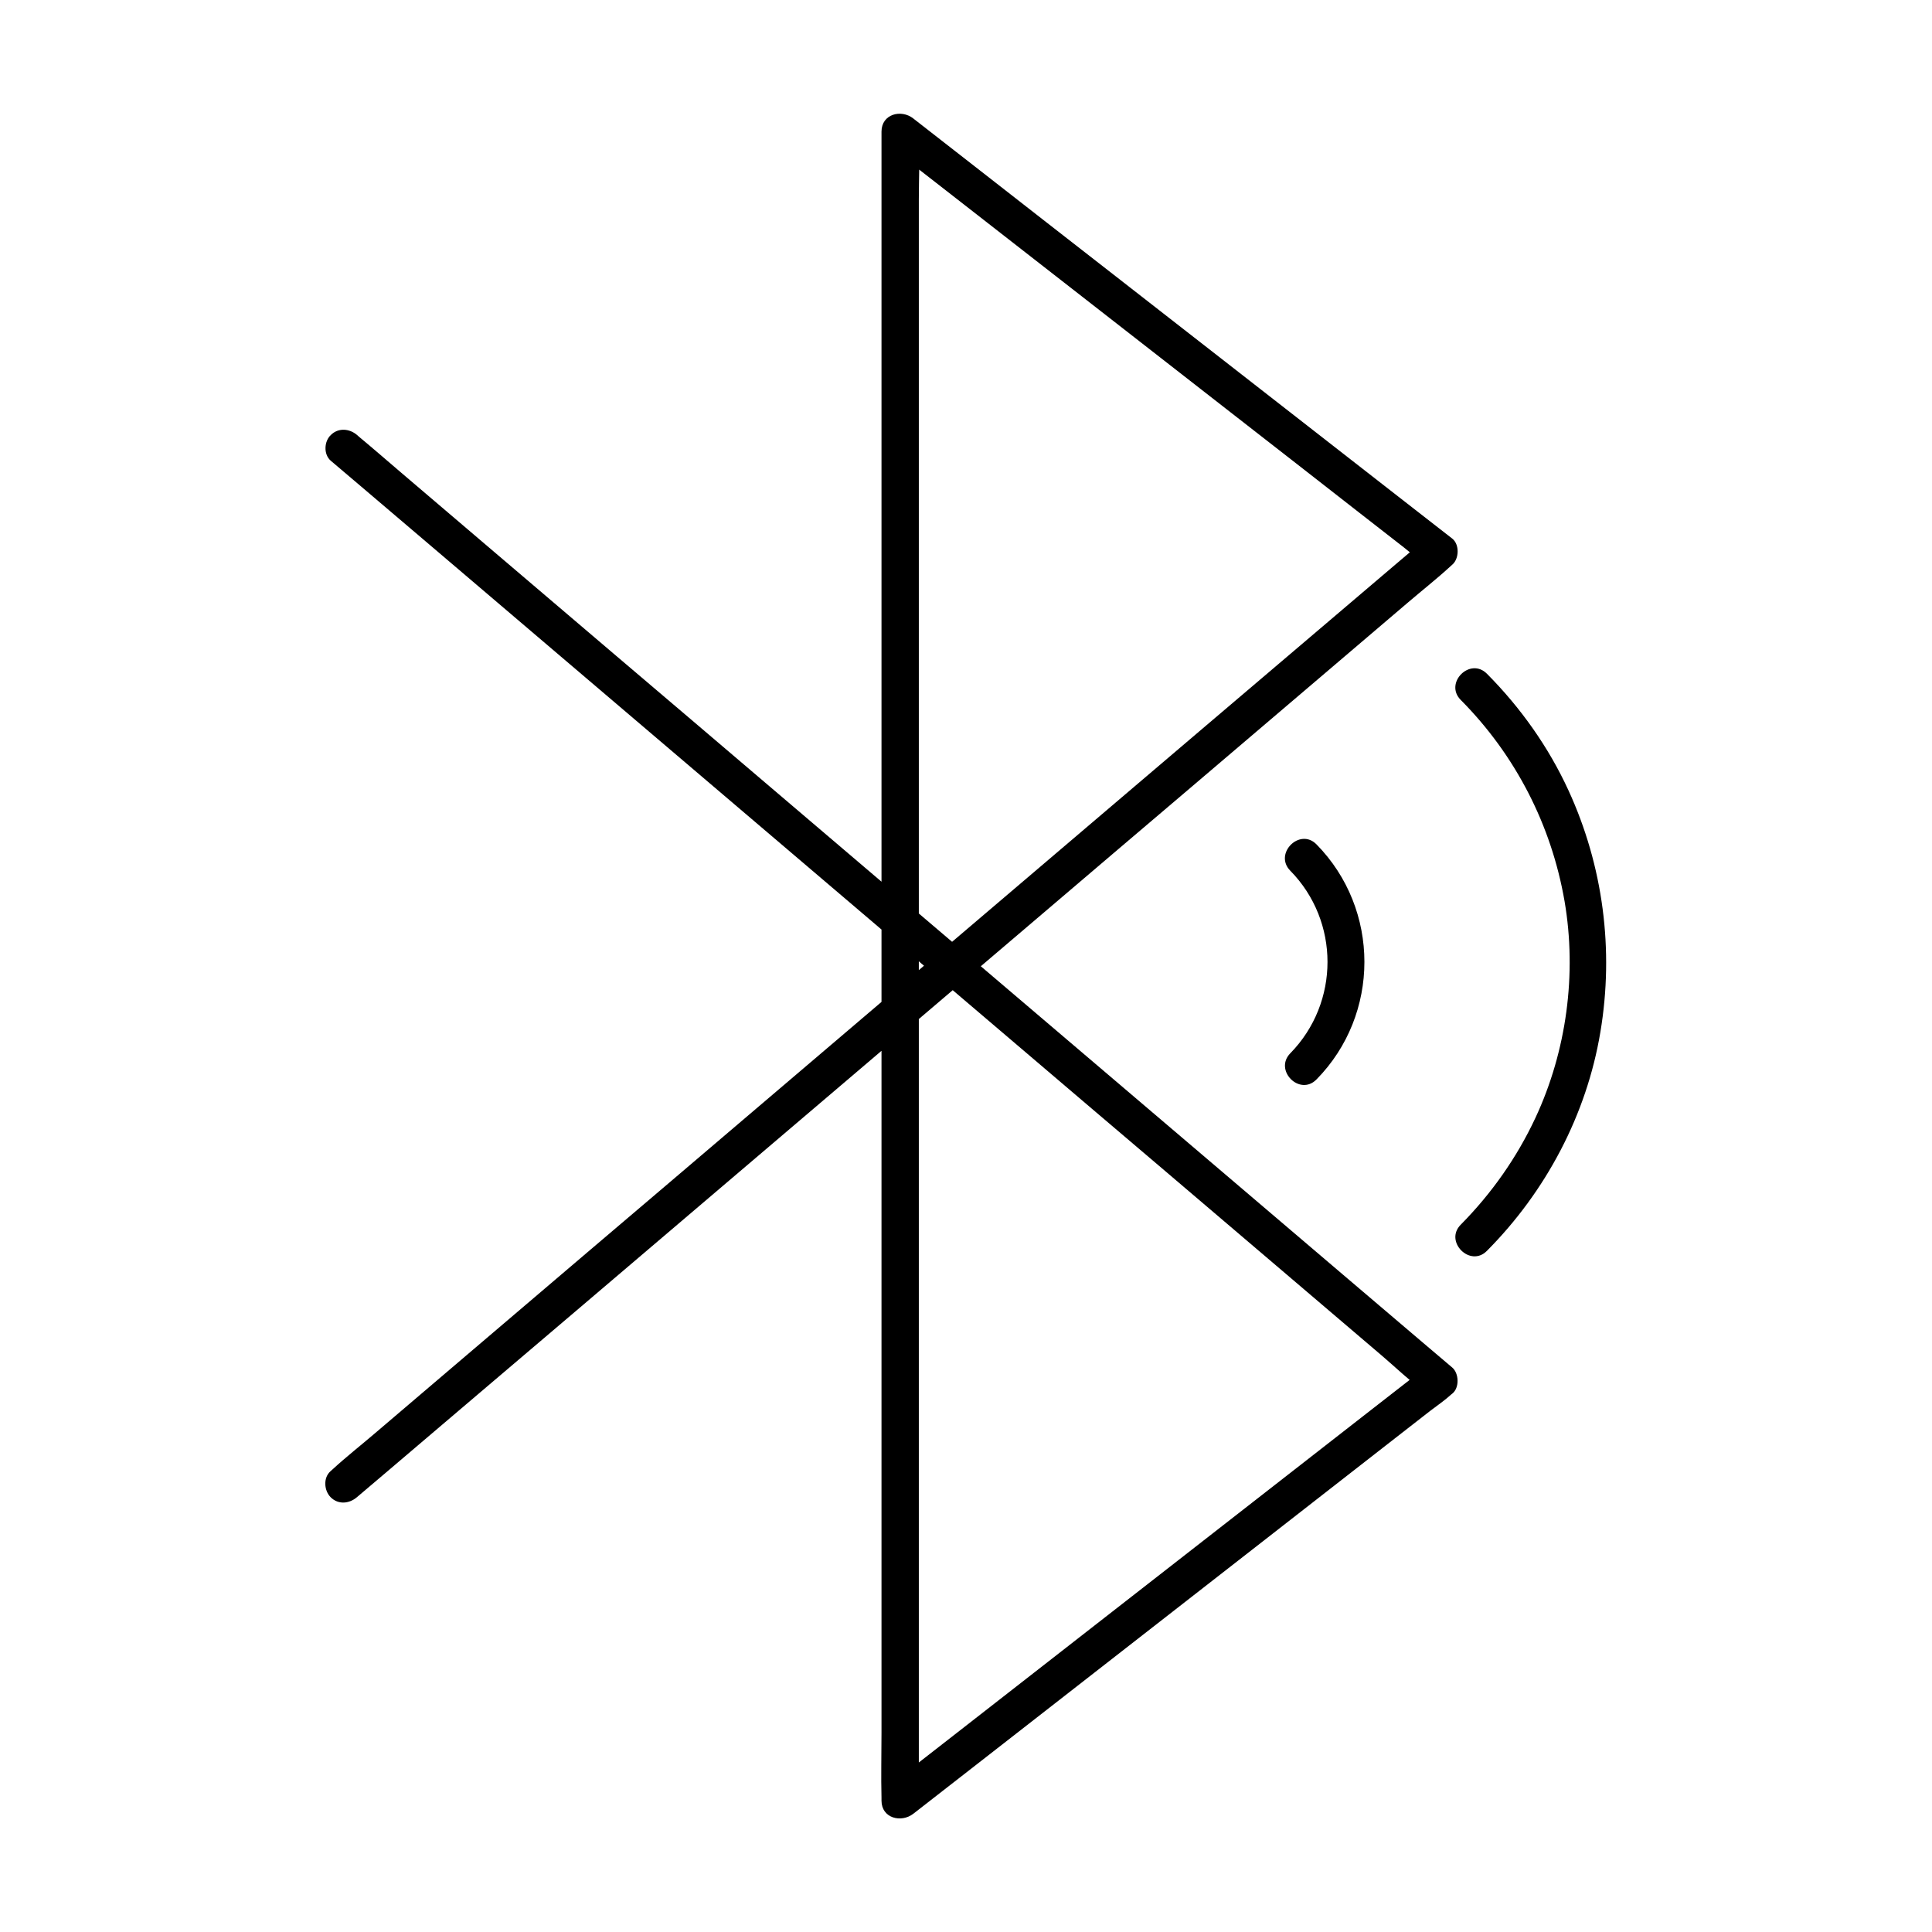 <?xml version="1.0" encoding="UTF-8"?>
<!-- Uploaded to: SVG Repo, www.svgrepo.com, Generator: SVG Repo Mixer Tools -->
<svg fill="#000000" width="800px" height="800px" version="1.1" viewBox="144 144 512 512" xmlns="http://www.w3.org/2000/svg">
 <g>
  <path d="m231.68 266.12c2.609 2.215 5.164 4.379 7.773 6.594 7.035 6.004 14.07 11.957 21.105 17.957 10.383 8.855 20.812 17.711 31.191 26.566 12.695 10.824 25.387 21.598 38.082 32.422 13.922 11.855 27.797 23.664 41.723 35.523 14.023 11.957 28.094 23.91 42.117 35.867 13.086 11.168 26.176 22.289 39.312 33.457 11.07 9.445 22.141 18.844 33.211 28.289 7.969 6.789 15.988 13.629 23.961 20.418 3.738 3.199 7.332 6.641 11.266 9.594 0.195 0.148 0.344 0.297 0.492 0.441v-6.938c-4.723 3.691-9.496 7.379-14.219 11.07-11.367 8.855-22.73 17.711-34.145 26.617-13.777 10.727-27.504 21.453-41.277 32.176-11.855 9.25-23.664 18.449-35.523 27.699-3.938 3.051-7.871 6.148-11.809 9.199-1.871 1.426-3.887 2.805-5.609 4.379-0.098 0.051-0.148 0.148-0.246 0.195 2.805 1.18 5.609 2.312 8.414 3.492v-11.855-32.176-47.527-58.203-63.516-64.109-60.023-50.527-36.359c0-5.758 0.297-11.562 0-17.27v-0.738c-2.805 1.18-5.609 2.312-8.414 3.492 4.723 3.691 9.496 7.379 14.219 11.07 11.367 8.855 22.73 17.711 34.145 26.617 13.777 10.727 27.504 21.453 41.277 32.176 11.855 9.25 23.715 18.449 35.523 27.699 3.938 3.051 7.871 6.148 11.809 9.199 1.82 1.426 3.641 3.148 5.609 4.379 0.098 0.051 0.148 0.148 0.246 0.195v-6.938c-2.609 2.215-5.164 4.379-7.773 6.594-7.035 6.004-14.07 11.957-21.105 17.957-10.43 8.855-20.812 17.711-31.242 26.566-12.695 10.824-25.387 21.598-38.082 32.422-13.922 11.855-27.797 23.664-41.723 35.523-14.023 11.957-28.094 23.91-42.117 35.867-13.086 11.168-26.176 22.289-39.312 33.457-11.07 9.445-22.141 18.844-33.211 28.289-7.969 6.789-15.988 13.629-23.961 20.418-3.738 3.199-7.625 6.25-11.266 9.594-0.148 0.148-0.344 0.297-0.492 0.441-2.016 1.723-1.77 5.164 0 6.938 2.016 2.016 4.922 1.723 6.938 0 2.609-2.215 5.164-4.379 7.773-6.594 7.035-6.004 14.07-11.957 21.105-17.957 10.43-8.855 20.812-17.711 31.242-26.566 12.695-10.824 25.387-21.598 38.082-32.422 13.922-11.855 27.797-23.664 41.723-35.523 14.023-11.957 28.094-23.91 42.117-35.867 13.086-11.168 26.176-22.289 39.312-33.457 11.07-9.445 22.141-18.844 33.211-28.289 7.969-6.789 15.988-13.629 23.961-20.418 3.738-3.199 7.625-6.25 11.266-9.594 0.148-0.148 0.344-0.297 0.492-0.441 1.871-1.574 1.969-5.41 0-6.938-4.723-3.691-9.496-7.379-14.219-11.07-11.367-8.855-22.73-17.711-34.145-26.617-13.777-10.727-27.504-21.453-41.277-32.176-11.855-9.25-23.715-18.449-35.523-27.699-5.805-4.527-11.609-9.055-17.418-13.578-0.098-0.051-0.148-0.148-0.246-0.195-3.199-2.508-8.414-1.18-8.414 3.492v11.855 32.176 47.527 58.203 63.516 64.109 60.023 50.527 36.359c0 5.758-0.148 11.512 0 17.27v0.738c0 4.676 5.215 5.953 8.414 3.492 4.723-3.691 9.496-7.379 14.219-11.07 11.367-8.855 22.73-17.711 34.145-26.617 13.777-10.727 27.504-21.453 41.277-32.176 11.855-9.25 23.664-18.449 35.523-27.699 3.938-3.051 7.871-6.148 11.809-9.199 1.871-1.426 3.887-2.805 5.609-4.379 0.098-0.051 0.148-0.148 0.246-0.195 1.969-1.523 1.82-5.41 0-6.938-2.609-2.215-5.164-4.379-7.773-6.594-7.035-6.004-14.07-11.957-21.105-17.957-10.383-8.855-20.812-17.711-31.191-26.566-12.695-10.824-25.387-21.598-38.082-32.422-13.922-11.855-27.797-23.664-41.723-35.523-14.023-11.957-28.094-23.91-42.117-35.867-13.086-11.168-26.176-22.289-39.312-33.457-11.07-9.445-22.141-18.844-33.211-28.289-7.969-6.789-15.988-13.629-23.961-20.418-3.738-3.199-7.477-6.445-11.266-9.594-0.148-0.148-0.344-0.297-0.492-0.441-2.016-1.723-4.969-1.969-6.938 0-1.77 1.629-2.016 5.121 0 6.844z"/>
  <path d="m531.12 329.5c14.465 14.562 24.008 33.113 27.504 53.332 3.297 19.238 0.543 39.703-7.723 57.418-4.922 10.527-11.609 20.023-19.777 28.289-4.477 4.477 2.508 11.465 6.938 6.938 15.645-15.742 26.422-36.113 30.062-58.008 3.641-21.746 0.738-43.984-8.461-64.008-5.266-11.465-12.695-21.941-21.598-30.898-4.484-4.527-11.422 2.457-6.945 6.938z"/>
  <path d="m485.95 374.76c13.137 13.383 13.137 34.934 0 48.363-4.43 4.527 2.508 11.465 6.938 6.938 16.926-17.219 16.926-45.066 0-62.289-4.43-4.523-11.418 2.465-6.938 6.988z"/>
 </g>
</svg>